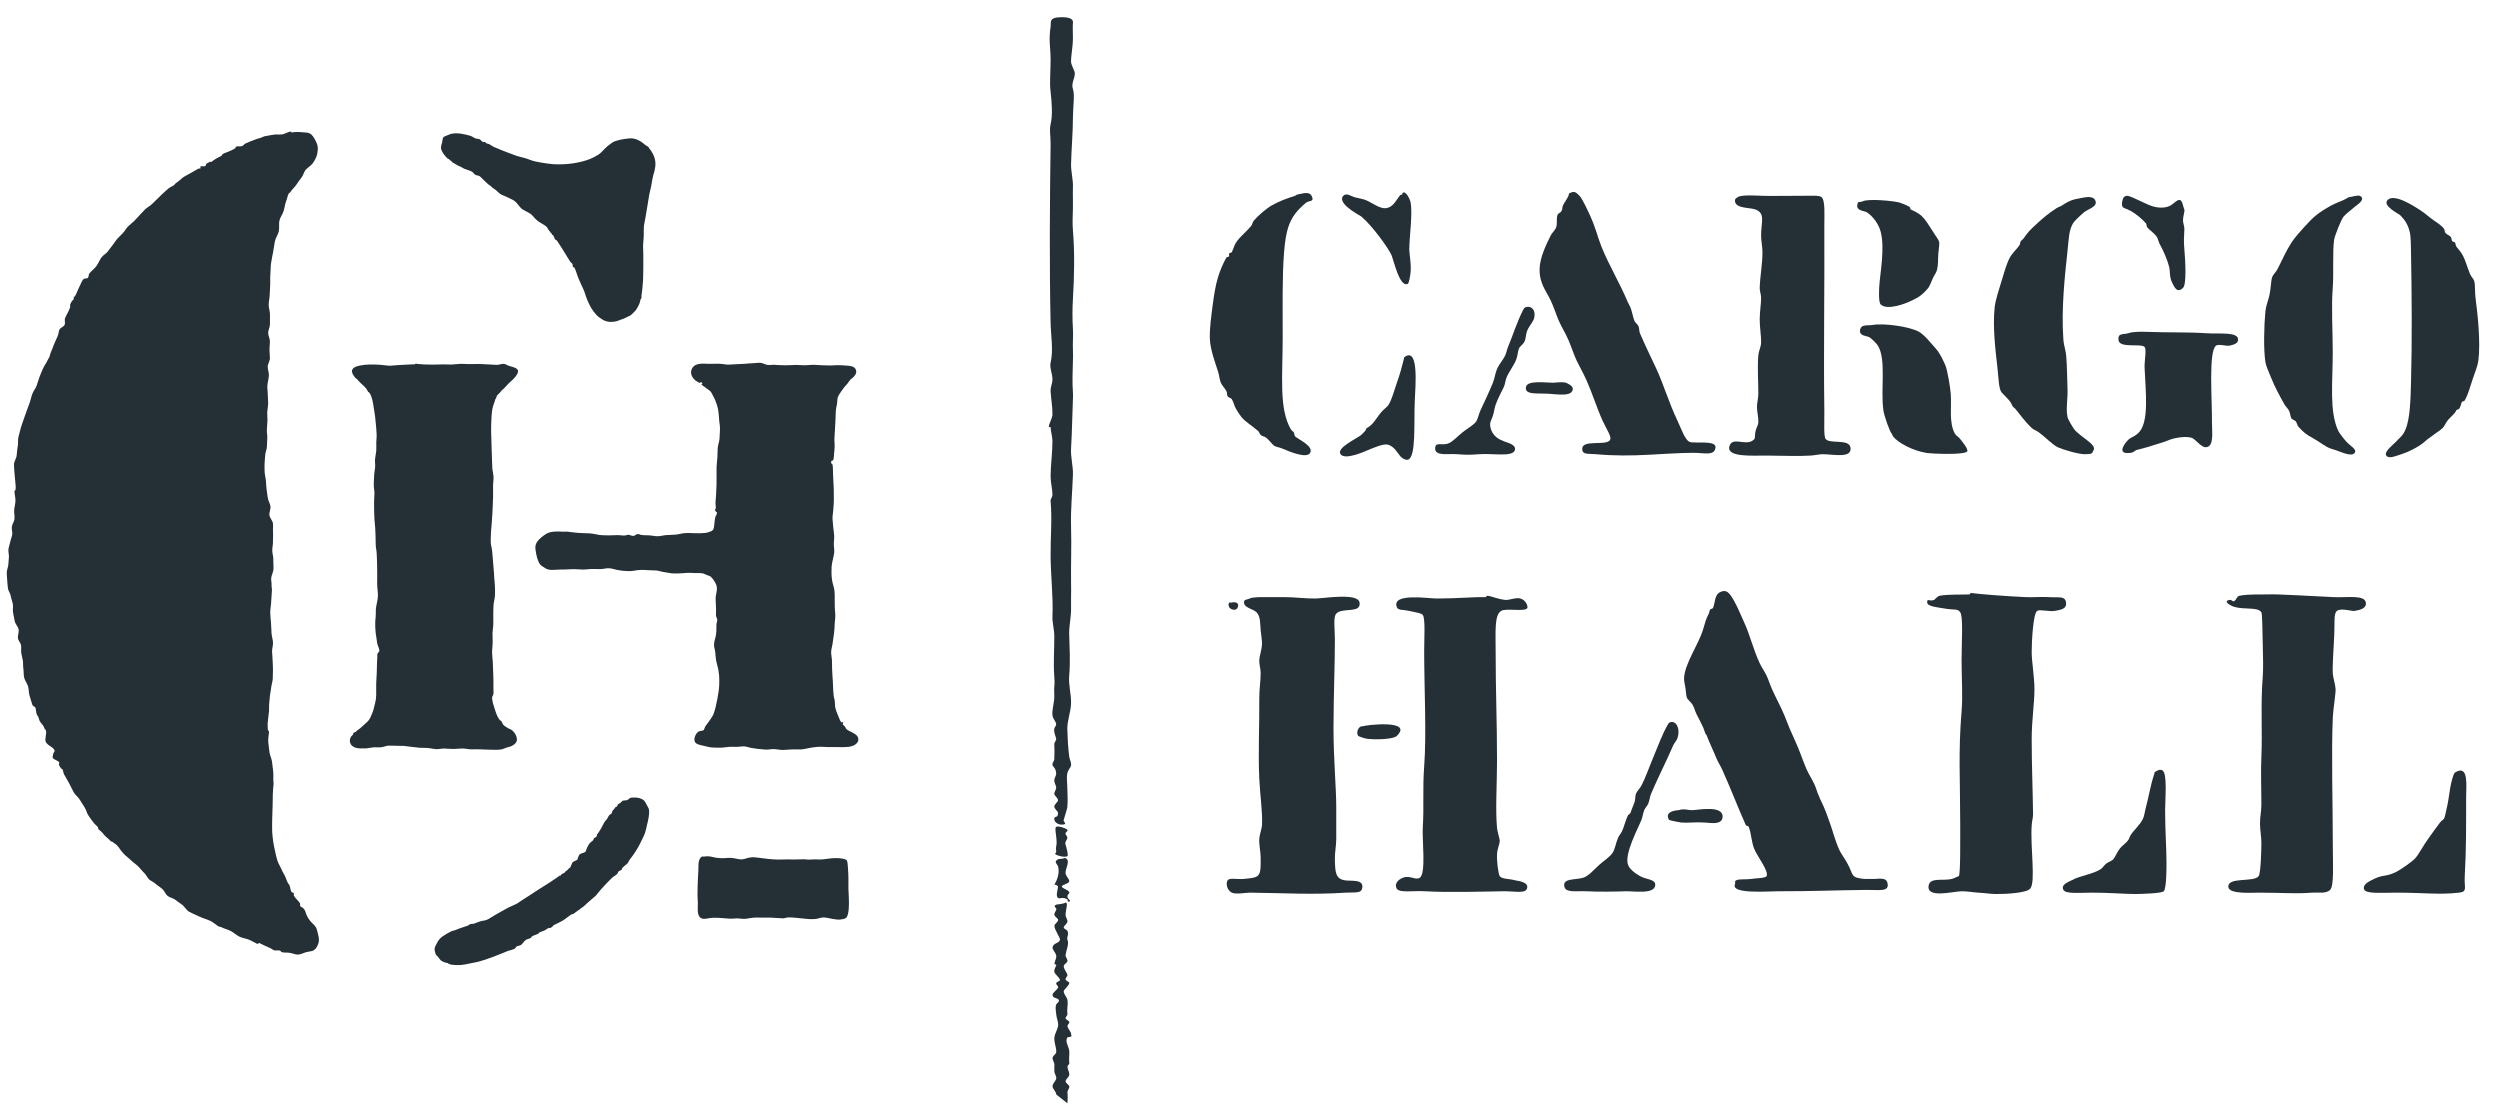 <?xml version="1.0" encoding="UTF-8"?>
<svg xmlns="http://www.w3.org/2000/svg" width="104" height="46" viewBox="0 0 104 46" fill="none">
  <g clip-path="url(#clip0_9287_7459)">
    <g style="mix-blend-mode:multiply">
      <path fill-rule="evenodd" clip-rule="evenodd" d="M43.941 45.532C43.94 45.418 43.799 45.31 43.786 45.197C43.773 45.078 43.924 44.978 43.941 44.861C43.953 44.781 43.872 44.672 43.863 44.586C43.854 44.48 43.865 44.379 43.863 44.281C43.862 44.197 43.776 44.082 43.786 44.007C43.799 43.914 43.939 43.848 43.941 43.762C43.946 43.56 43.839 43.353 43.863 43.152C43.883 42.994 43.998 42.825 44.018 42.664C44.037 42.522 43.951 42.357 43.941 42.207C43.933 42.075 43.885 41.93 43.941 41.779C43.955 41.742 44.126 41.651 44.018 41.566C43.943 41.507 43.787 41.521 43.786 41.383C43.785 41.289 43.978 41.189 44.018 41.077C44.037 41.027 43.919 40.966 43.941 40.894C43.957 40.843 44.1 40.805 44.096 40.773C44.08 40.662 43.899 40.55 43.863 40.438C43.834 40.342 43.916 40.225 43.941 40.162C43.958 40.121 43.863 40.113 43.863 40.102C43.871 39.986 43.952 39.873 43.941 39.767C43.927 39.633 43.762 39.492 43.786 39.4C43.837 39.211 44.059 39.251 44.096 39.095C44.114 39.02 43.862 38.674 43.863 38.515C43.864 38.438 44.008 38.368 44.018 38.272C44.026 38.203 43.883 38.154 43.863 38.058C43.848 37.984 43.916 37.92 43.941 37.845C43.975 37.744 43.77 37.72 43.941 37.631C43.932 37.636 44.191 37.596 44.173 37.599C44.183 37.597 44.379 37.551 44.328 37.539C44.446 37.568 44.333 37.823 44.328 38.058C44.326 38.145 44.413 38.263 44.406 38.332C44.395 38.435 44.248 38.52 44.251 38.576C44.255 38.649 44.367 38.658 44.406 38.729C44.481 38.867 44.361 38.99 44.406 39.095C44.482 39.277 44.36 39.497 44.328 39.736C44.318 39.809 44.418 39.899 44.406 39.98C44.394 40.059 44.249 40.117 44.251 40.192C44.254 40.319 44.377 40.443 44.406 40.56C44.418 40.611 44.311 40.68 44.328 40.743C44.347 40.812 44.489 40.847 44.483 40.894C44.469 41 44.256 41.173 44.251 41.23C44.24 41.347 44.386 41.48 44.406 41.596C44.437 41.79 44.377 41.981 44.406 42.176C44.416 42.243 44.324 42.302 44.328 42.359C44.333 42.411 44.468 42.46 44.483 42.512C44.499 42.569 44.393 42.638 44.406 42.694C44.432 42.809 44.563 42.926 44.56 43.031C44.56 43.052 44.584 43.103 44.56 43.122C44.549 43.132 44.41 43.146 44.406 43.152C44.286 43.325 44.472 43.542 44.483 43.732C44.493 43.892 44.459 44.05 44.483 44.22C44.493 44.285 44.403 44.319 44.406 44.372C44.411 44.486 44.49 44.605 44.483 44.708C44.477 44.803 44.334 44.888 44.328 44.983C44.324 45.053 44.472 45.127 44.483 45.197C44.495 45.281 44.398 45.364 44.406 45.44C44.421 45.596 44.415 45.739 44.406 45.898" fill="#252F36"></path>
      <path fill-rule="evenodd" clip-rule="evenodd" d="M43.705 17.769C43.705 17.773 43.625 17.761 43.627 17.739C43.642 17.632 43.779 17.385 43.782 17.25C43.789 16.932 43.722 16.597 43.705 16.275C43.696 16.107 43.781 15.952 43.782 15.787C43.784 15.546 43.654 15.293 43.705 15.085C43.828 14.58 43.716 13.958 43.705 13.438C43.652 11.051 43.672 8.387 43.705 5.993C43.709 5.702 43.648 5.395 43.705 5.169C43.798 4.798 43.752 4.233 43.705 3.827C43.656 3.413 43.705 3.003 43.705 2.485C43.705 1.98 43.616 1.692 43.705 1.112C43.734 0.922 43.609 0.715 44.169 0.716C44.55 0.717 44.653 0.811 44.634 0.96C44.617 1.088 44.634 1.4 44.634 1.569C44.634 1.96 44.547 2.339 44.556 2.576C44.562 2.71 44.707 2.949 44.712 3.035C44.723 3.262 44.549 3.466 44.634 3.706C44.718 3.941 44.634 4.478 44.634 4.865C44.634 5.506 44.573 6.166 44.556 6.817C44.548 7.144 44.647 7.463 44.634 7.794C44.623 8.075 44.641 8.361 44.634 8.648C44.626 8.962 44.607 9.279 44.634 9.594C44.709 10.47 44.692 11.473 44.634 12.431C44.608 12.851 44.608 13.275 44.634 13.682C44.652 13.96 44.619 14.254 44.634 14.566C44.641 14.708 44.638 14.854 44.634 14.994C44.62 15.45 44.603 15.903 44.634 16.335C44.64 16.411 44.638 16.498 44.634 16.58C44.61 17.117 44.597 17.998 44.556 18.654C44.534 19.02 44.646 19.389 44.634 19.753C44.609 20.479 44.534 21.198 44.556 21.919C44.58 22.691 44.546 23.463 44.556 24.238C44.56 24.441 44.562 24.64 44.556 24.848C44.553 25.017 44.557 25.199 44.556 25.366C44.554 25.706 44.469 26.039 44.479 26.373C44.494 26.914 44.53 27.531 44.479 28.112C44.446 28.49 44.562 28.867 44.556 29.241C44.552 29.61 44.39 29.979 44.401 30.339C44.415 30.735 44.426 31.062 44.479 31.468C44.495 31.591 44.569 31.72 44.556 31.834C44.547 31.928 44.436 32.014 44.401 32.169C44.361 32.356 44.399 32.556 44.401 32.78C44.405 33.037 44.427 33.303 44.401 33.573C44.395 33.652 44.26 34.056 44.246 34.122C44.232 34.195 44.447 34.293 44.169 34.305C44.039 34.31 43.873 34.216 43.859 34.092C43.84 33.901 44.017 34.075 44.014 33.817C44.014 33.746 43.845 33.642 43.859 33.542C43.874 33.446 44.015 33.351 44.014 33.299C44.013 33.188 43.861 33.106 43.859 33.024C43.859 32.934 43.94 32.856 43.937 32.748C43.935 32.672 43.848 32.571 43.859 32.443C43.868 32.352 43.945 32.261 43.937 32.169C43.914 31.904 43.795 31.93 43.782 31.803C43.775 31.738 43.856 31.65 43.859 31.59C43.87 31.374 43.866 31.154 43.859 30.949C43.858 30.881 43.945 30.807 43.937 30.736C43.924 30.623 43.827 30.485 43.859 30.309C43.868 30.261 43.943 30.18 43.937 30.126C43.923 30.007 43.794 29.887 43.782 29.758C43.758 29.503 43.861 29.246 43.859 28.966C43.859 28.833 43.846 28.701 43.859 28.569C43.875 28.422 43.871 28.287 43.859 28.142C43.815 27.589 43.861 27.035 43.859 26.465C43.859 26.181 43.768 25.904 43.782 25.61C43.819 24.861 43.709 23.952 43.705 23.109C43.7 22.325 43.773 21.582 43.705 20.851C43.696 20.759 43.782 20.68 43.782 20.576C43.783 20.363 43.704 20.063 43.705 19.814C43.707 19.319 43.782 18.876 43.782 18.35C43.782 18.158 43.712 17.973 43.705 17.769Z" fill="#252F36"></path>
      <path fill-rule="evenodd" clip-rule="evenodd" d="M43.939 36.807C43.939 36.807 43.862 36.806 43.861 36.807C43.978 36.602 44.089 36.336 44.016 36.044C44 35.978 43.868 35.878 43.939 35.8C43.926 35.814 44.034 35.734 44.016 35.738C43.995 35.746 44.423 35.705 44.249 35.679C44.6 35.731 44.306 36.132 44.326 36.318C44.343 36.465 44.503 36.596 44.481 36.654C44.449 36.738 44.443 36.717 44.326 36.777C44.284 36.798 44.173 36.839 44.171 36.868C44.165 36.961 44.411 36.989 44.481 37.112C44.514 37.172 44.403 37.192 44.404 37.295C44.404 37.409 44.589 37.475 44.481 37.508C44.406 37.532 44.419 37.428 44.404 37.417C44.227 37.296 44.079 37.404 44.016 37.356C43.905 37.272 44.007 37.021 44.016 36.868C44.016 36.868 43.938 36.83 43.939 36.807Z" fill="#252F36"></path>
      <path fill-rule="evenodd" clip-rule="evenodd" d="M43.937 35.556C43.841 35.503 43.928 35.516 43.937 35.434C43.946 35.358 43.911 35.325 43.937 35.22C44.009 34.939 43.841 34.449 43.937 34.397C44.026 34.348 44.334 34.447 44.402 34.519C44.448 34.567 44.327 34.606 44.325 34.672C44.323 34.733 44.41 34.792 44.402 34.854C44.389 34.953 44.287 35.016 44.325 35.129C44.352 35.211 44.46 35.588 44.402 35.617C44.277 35.679 44.015 35.6 43.937 35.556Z" fill="#252F36"></path>
    </g>
    <g style="mix-blend-mode:multiply">
      <path fill-rule="evenodd" clip-rule="evenodd" d="M13.169 38.633C13.152 38.616 13.167 38.618 13.153 38.594C13.082 38.47 12.976 38.404 12.892 38.295C12.801 38.178 12.735 38.047 12.699 37.911C12.683 37.849 12.641 37.821 12.617 37.786C12.589 37.745 12.552 37.749 12.507 37.714C12.473 37.688 12.496 37.599 12.472 37.563C12.401 37.457 12.288 37.373 12.222 37.257C12.209 37.236 12.238 37.182 12.227 37.162C12.209 37.131 12.143 37.133 12.124 37.102C12.077 37.022 12.074 36.882 12.041 36.825C12.021 36.79 12 36.772 11.982 36.739C11.931 36.648 11.902 36.55 11.86 36.455C11.82 36.362 11.757 36.277 11.717 36.179C11.665 36.05 11.58 35.931 11.537 35.795C11.495 35.663 11.469 35.522 11.438 35.383C11.411 35.259 11.382 35.133 11.365 35.008C11.348 34.882 11.333 34.754 11.324 34.627C11.315 34.501 11.324 34.372 11.321 34.245C11.318 34.118 11.329 33.991 11.33 33.864C11.331 33.737 11.339 33.61 11.342 33.483C11.344 33.354 11.346 33.196 11.348 33.044C11.351 32.873 11.373 32.712 11.382 32.606C11.384 32.564 11.371 32.511 11.37 32.468C11.366 32.341 11.379 32.205 11.363 32.072C11.348 31.94 11.333 31.806 11.315 31.68C11.295 31.541 11.226 31.415 11.211 31.297C11.195 31.162 11.173 31.017 11.16 30.878C11.146 30.723 11.183 30.577 11.192 30.457C11.196 30.417 11.138 30.376 11.139 30.337C11.142 30.251 11.13 30.168 11.135 30.082C11.145 29.915 11.18 29.744 11.192 29.576C11.199 29.47 11.187 29.36 11.201 29.253C11.215 29.148 11.215 29.039 11.229 28.933C11.244 28.827 11.269 28.723 11.279 28.616C11.29 28.493 11.339 28.37 11.346 28.242C11.352 28.117 11.353 27.991 11.355 27.864C11.358 27.738 11.343 27.612 11.342 27.486C11.341 27.359 11.322 27.233 11.318 27.108C11.314 26.98 11.363 26.852 11.357 26.728C11.351 26.6 11.304 26.476 11.296 26.352C11.287 26.21 11.286 26.069 11.275 25.929C11.264 25.789 11.248 25.649 11.242 25.506C11.237 25.368 11.271 25.229 11.278 25.084C11.286 24.906 11.299 24.731 11.312 24.558C11.317 24.485 11.293 24.41 11.297 24.339C11.304 24.249 11.276 24.157 11.28 24.065C11.287 23.937 11.368 23.811 11.377 23.679C11.385 23.55 11.364 23.418 11.371 23.286C11.378 23.157 11.324 23.024 11.326 22.893C11.329 22.763 11.361 22.634 11.356 22.503C11.351 22.382 11.368 22.26 11.358 22.141C11.348 22.02 11.369 21.896 11.355 21.777C11.341 21.657 11.224 21.55 11.208 21.431C11.192 21.311 11.268 21.179 11.251 21.06C11.233 20.941 11.156 20.83 11.14 20.711C11.123 20.592 11.103 20.473 11.089 20.353C11.074 20.234 11.072 20.112 11.061 19.992C11.051 19.873 11.014 19.753 11.009 19.633C11.003 19.517 11.004 19.397 11.006 19.279C11.007 19.162 11.029 19.045 11.034 18.926C11.038 18.81 11.1 18.695 11.104 18.577C11.109 18.46 11.113 18.342 11.119 18.223C11.125 18.106 11.096 17.986 11.102 17.867C11.108 17.749 11.12 17.631 11.125 17.513C11.131 17.394 11.112 17.275 11.117 17.157C11.123 17.038 11.15 16.92 11.155 16.803C11.159 16.683 11.138 16.564 11.14 16.448C11.143 16.327 11.12 16.209 11.12 16.094C11.121 15.934 11.183 15.771 11.186 15.606C11.189 15.489 11.135 15.37 11.137 15.253C11.139 15.136 11.227 15.02 11.229 14.902C11.23 14.785 11.209 14.667 11.21 14.55C11.211 14.433 11.228 14.315 11.228 14.199C11.229 14.081 11.156 13.963 11.157 13.847C11.157 13.729 11.229 13.612 11.229 13.495C11.229 13.357 11.23 13.221 11.231 13.085C11.233 12.947 11.175 12.809 11.178 12.673C11.182 12.535 11.214 12.399 11.22 12.263C11.226 12.125 11.231 11.989 11.24 11.854C11.249 11.716 11.232 11.577 11.245 11.442C11.259 11.287 11.254 11.12 11.273 10.969C11.295 10.799 11.334 10.642 11.362 10.483C11.389 10.334 11.407 10.184 11.436 10.04C11.467 9.891 11.57 9.759 11.599 9.616C11.63 9.47 11.592 9.314 11.624 9.177C11.659 9.032 11.758 8.91 11.8 8.776C11.843 8.634 11.854 8.487 11.908 8.356C11.95 8.254 11.965 8.131 12.005 8.061C12.024 8.028 12.068 8.013 12.084 7.986C12.148 7.877 12.258 7.793 12.325 7.689C12.399 7.574 12.477 7.471 12.553 7.371C12.623 7.28 12.645 7.135 12.731 7.049C12.822 6.958 12.931 6.892 12.997 6.809C13.087 6.694 13.177 6.525 13.2 6.384C13.216 6.294 13.229 6.194 13.216 6.102C13.203 6.001 13.158 5.909 13.12 5.837C13.063 5.73 12.997 5.609 12.886 5.551C12.789 5.501 12.652 5.514 12.521 5.498C12.411 5.485 12.293 5.492 12.164 5.502C12.152 5.502 12.143 5.525 12.145 5.525C12.132 5.526 12.115 5.472 12.102 5.473C11.975 5.481 11.861 5.572 11.742 5.59C11.615 5.609 11.484 5.58 11.368 5.605C11.24 5.633 11.114 5.641 11.002 5.67C10.94 5.686 10.89 5.721 10.834 5.738C10.779 5.755 10.725 5.763 10.672 5.784C10.509 5.845 10.343 5.908 10.208 5.971C10.163 5.992 10.128 6.053 10.081 6.073C10.004 6.106 9.878 6.069 9.821 6.101C9.796 6.115 9.802 6.163 9.773 6.177C9.727 6.199 9.676 6.229 9.626 6.254C9.51 6.312 9.367 6.354 9.263 6.408C9.24 6.419 9.236 6.47 9.212 6.482C9.12 6.533 8.967 6.599 8.913 6.651C8.897 6.667 8.893 6.661 8.872 6.675C8.846 6.691 8.825 6.718 8.809 6.727C8.784 6.743 8.75 6.723 8.724 6.736C8.706 6.747 8.672 6.761 8.653 6.773C8.627 6.788 8.612 6.798 8.586 6.812C8.562 6.826 8.567 6.893 8.547 6.905C8.482 6.941 8.385 6.899 8.338 6.92C8.332 6.923 8.35 6.999 8.342 7.004C8.314 7.02 8.272 7.005 8.249 7.018C8.134 7.085 8.02 7.149 7.909 7.213C7.793 7.28 7.666 7.333 7.57 7.415C7.491 7.482 7.426 7.548 7.337 7.602C7.281 7.637 7.254 7.706 7.19 7.734C7.051 7.795 7 7.844 6.906 7.928C6.774 8.047 6.664 8.152 6.547 8.271C6.468 8.349 6.387 8.43 6.308 8.502C6.216 8.587 6.108 8.635 6.032 8.714C5.955 8.794 5.881 8.878 5.803 8.958C5.724 9.038 5.65 9.123 5.572 9.202C5.492 9.282 5.398 9.347 5.321 9.425C5.241 9.506 5.191 9.614 5.115 9.692C5.038 9.771 4.956 9.848 4.88 9.931C4.805 10.013 4.754 10.117 4.68 10.202C4.607 10.287 4.549 10.383 4.478 10.47C4.407 10.556 4.297 10.612 4.228 10.7C4.144 10.808 4.095 10.953 4.01 11.069C3.923 11.188 3.794 11.274 3.714 11.38C3.679 11.428 3.696 11.515 3.659 11.555C3.617 11.599 3.518 11.571 3.477 11.61C3.401 11.682 3.372 11.795 3.325 11.881C3.239 12.037 3.147 12.328 3.091 12.345C3.035 12.361 3.101 12.436 3.037 12.478C3.009 12.496 2.892 12.654 2.919 12.727C2.947 12.801 2.766 13.089 2.709 13.227C2.673 13.313 2.724 13.428 2.687 13.513C2.651 13.594 2.514 13.629 2.473 13.712C2.435 13.79 2.437 13.9 2.401 13.979C2.341 14.104 2.285 14.229 2.24 14.337C2.222 14.38 2.211 14.426 2.193 14.47C2.16 14.548 2.129 14.634 2.093 14.713C2.074 14.756 2.078 14.802 2.059 14.842C2.039 14.887 2.01 14.919 1.991 14.964C1.938 15.087 1.85 15.197 1.793 15.321C1.735 15.446 1.685 15.575 1.637 15.698C1.591 15.813 1.567 15.937 1.522 16.051C1.476 16.166 1.391 16.265 1.347 16.38C1.302 16.495 1.282 16.62 1.24 16.735C1.197 16.851 1.154 16.967 1.114 17.083C1.074 17.2 1.026 17.314 0.99 17.433C0.955 17.55 0.901 17.664 0.87 17.784C0.836 17.915 0.8 18.043 0.768 18.172C0.737 18.302 0.764 18.444 0.737 18.576C0.711 18.705 0.709 18.838 0.69 18.972C0.674 19.078 0.596 19.177 0.585 19.285C0.574 19.391 0.597 19.502 0.598 19.611C0.599 19.714 0.623 19.849 0.631 19.982C0.64 20.122 0.664 20.266 0.649 20.359C0.644 20.394 0.6 20.422 0.601 20.433C0.605 20.568 0.646 20.698 0.643 20.824C0.641 20.959 0.6 21.086 0.59 21.213C0.58 21.346 0.618 21.481 0.6 21.607C0.585 21.712 0.504 21.808 0.492 21.911C0.479 22.017 0.522 22.128 0.509 22.23C0.496 22.336 0.445 22.435 0.427 22.538C0.409 22.642 0.365 22.743 0.352 22.849C0.338 22.958 0.38 23.072 0.371 23.177C0.362 23.287 0.355 23.395 0.345 23.5C0.336 23.608 0.28 23.718 0.281 23.826C0.283 23.935 0.292 24.047 0.301 24.155C0.31 24.265 0.317 24.376 0.331 24.482C0.342 24.579 0.424 24.669 0.441 24.769C0.461 24.888 0.509 25.002 0.533 25.12C0.557 25.239 0.519 25.37 0.544 25.488C0.569 25.607 0.588 25.726 0.613 25.844C0.638 25.963 0.751 26.064 0.774 26.181C0.797 26.301 0.728 26.436 0.747 26.555C0.764 26.659 0.867 26.75 0.878 26.855C0.89 26.959 0.871 27.065 0.886 27.17C0.902 27.273 0.935 27.375 0.951 27.48C0.967 27.585 0.953 27.694 0.97 27.797C0.992 27.927 0.975 28.064 1.005 28.19C1.035 28.317 1.131 28.427 1.167 28.551C1.204 28.677 1.19 28.818 1.23 28.941C1.277 29.084 1.309 29.214 1.353 29.337C1.365 29.374 1.459 29.396 1.472 29.433C1.504 29.523 1.496 29.629 1.528 29.715C1.543 29.757 1.581 29.789 1.596 29.828C1.617 29.882 1.624 29.929 1.645 29.98C1.671 30.041 1.738 30.109 1.786 30.173C1.833 30.236 1.831 30.277 1.86 30.323C1.874 30.346 1.898 30.349 1.91 30.389C1.951 30.523 1.858 30.723 1.897 30.842C1.954 31.017 2.224 31.064 2.272 31.226C2.285 31.269 2.215 31.311 2.212 31.372C2.211 31.413 2.179 31.486 2.191 31.525C2.21 31.582 2.424 31.655 2.457 31.702C2.479 31.732 2.44 31.797 2.461 31.838C2.489 31.891 2.518 31.929 2.536 31.966C2.541 31.976 2.589 31.983 2.599 32.004C2.634 32.075 2.634 32.155 2.662 32.207C2.73 32.336 2.808 32.453 2.873 32.579C2.943 32.712 3.003 32.844 3.069 32.961C3.133 33.073 3.248 33.153 3.314 33.261C3.382 33.372 3.448 33.479 3.518 33.584C3.59 33.692 3.61 33.834 3.685 33.935C3.763 34.039 3.83 34.152 3.912 34.248C3.96 34.305 4.023 34.347 4.061 34.393C4.085 34.421 4.078 34.472 4.096 34.493C4.152 34.555 4.237 34.605 4.273 34.659C4.357 34.786 4.517 34.887 4.6 34.986C4.624 35.014 4.677 35.011 4.696 35.032C4.742 35.082 4.815 35.109 4.862 35.158C4.963 35.263 5.023 35.392 5.119 35.485C5.143 35.508 5.162 35.535 5.185 35.557C5.274 35.643 5.379 35.715 5.467 35.803C5.555 35.891 5.664 35.958 5.752 36.044C5.842 36.132 5.913 36.237 6.003 36.32C6.084 36.395 6.158 36.557 6.227 36.609C6.242 36.621 6.264 36.622 6.279 36.635C6.324 36.675 6.394 36.698 6.442 36.742C6.548 36.838 6.665 36.902 6.759 36.989C6.845 37.069 6.884 37.195 6.97 37.268C7.057 37.343 7.193 37.355 7.284 37.425C7.374 37.493 7.462 37.559 7.559 37.624C7.676 37.703 7.742 37.857 7.862 37.925C7.981 37.992 8.112 38.045 8.24 38.106C8.395 38.181 8.579 38.237 8.728 38.298C8.861 38.353 8.998 38.485 9.094 38.541C9.125 38.558 9.17 38.551 9.199 38.567C9.322 38.633 9.469 38.663 9.598 38.729C9.725 38.794 9.832 38.904 9.96 38.965C10.092 39.029 10.245 39.042 10.371 39.096C10.486 39.145 10.621 39.229 10.707 39.269C10.72 39.275 10.764 39.22 10.79 39.231C10.853 39.256 10.94 39.309 10.985 39.326C11.06 39.354 11.129 39.398 11.205 39.424C11.281 39.45 11.345 39.513 11.397 39.53C11.467 39.553 11.561 39.523 11.639 39.543C11.674 39.552 11.699 39.604 11.729 39.612C11.834 39.638 11.95 39.62 12.057 39.638C12.168 39.655 12.273 39.709 12.377 39.711C12.51 39.714 12.619 39.642 12.725 39.613C12.858 39.578 12.991 39.58 13.073 39.517C13.162 39.449 13.23 39.321 13.259 39.19C13.286 39.07 13.249 38.939 13.22 38.822C13.211 38.786 13.18 38.644 13.169 38.633Z" fill="#252F36"></path>
      <path fill-rule="evenodd" clip-rule="evenodd" d="M18.62 6.595C18.633 6.607 18.662 6.608 18.675 6.618C18.691 6.631 18.705 6.655 18.721 6.668C18.737 6.681 18.758 6.686 18.772 6.698C18.789 6.71 18.798 6.739 18.815 6.751C18.846 6.774 18.896 6.794 18.928 6.815C19.028 6.883 19.076 6.899 19.184 6.948C19.228 6.968 19.277 7.005 19.322 7.025C19.421 7.067 19.54 7.089 19.635 7.142C19.684 7.168 19.714 7.236 19.766 7.268C19.821 7.303 19.903 7.296 19.953 7.33C20.028 7.383 20.091 7.47 20.164 7.532C20.221 7.581 20.276 7.635 20.317 7.673C20.339 7.694 20.369 7.702 20.39 7.719C20.424 7.748 20.456 7.781 20.492 7.812C20.53 7.844 20.578 7.868 20.617 7.9C20.698 7.966 20.767 8.044 20.85 8.094C20.887 8.116 20.94 8.128 20.987 8.15C21.058 8.184 21.145 8.228 21.199 8.25C21.284 8.283 21.365 8.332 21.407 8.362C21.514 8.438 21.597 8.598 21.705 8.688C21.744 8.72 21.808 8.747 21.841 8.767C21.904 8.803 21.995 8.851 22.04 8.877C22.129 8.928 22.165 8.991 22.232 9.06C22.288 9.117 22.322 9.157 22.384 9.202C22.513 9.296 22.66 9.356 22.747 9.444C22.776 9.473 22.785 9.522 22.82 9.566C22.858 9.614 22.902 9.658 22.923 9.702C22.925 9.709 22.959 9.712 22.963 9.719C22.969 9.728 22.951 9.754 22.956 9.763C22.958 9.769 22.998 9.77 23.002 9.777C23.043 9.831 23.063 9.904 23.081 9.944C23.093 9.97 23.159 9.994 23.173 10.015C23.265 10.149 23.338 10.276 23.417 10.393C23.472 10.475 23.52 10.562 23.573 10.648C23.624 10.732 23.679 10.815 23.73 10.901C23.729 10.9 23.756 10.915 23.756 10.916C23.772 10.932 23.786 10.952 23.802 10.968C23.837 11.005 23.813 11.054 23.831 11.093C23.84 11.112 23.896 11.129 23.904 11.146C23.959 11.261 23.99 11.387 24.036 11.505C24.083 11.626 24.134 11.743 24.186 11.854C24.232 11.951 24.277 12.041 24.314 12.144C24.354 12.257 24.384 12.373 24.432 12.481C24.482 12.592 24.528 12.705 24.589 12.804C24.652 12.909 24.726 13.007 24.804 13.092C24.881 13.177 24.97 13.236 25.056 13.289C25.145 13.345 25.24 13.379 25.354 13.388C25.448 13.395 25.551 13.389 25.67 13.357C25.712 13.346 25.759 13.321 25.808 13.305C25.942 13.261 25.991 13.241 26.084 13.19C26.132 13.162 26.224 13.13 26.243 13.111C26.259 13.096 26.276 13.079 26.292 13.063C26.372 12.987 26.425 12.944 26.472 12.871C26.523 12.79 26.57 12.705 26.599 12.633C26.62 12.579 26.63 12.517 26.644 12.459C26.647 12.451 26.683 12.412 26.685 12.401C26.692 12.371 26.68 12.335 26.684 12.303C26.7 12.193 26.717 12.077 26.727 11.957C26.735 11.844 26.748 11.728 26.753 11.609C26.757 11.495 26.758 11.378 26.76 11.26C26.762 11.144 26.762 11.027 26.763 10.911C26.764 10.793 26.761 10.677 26.761 10.562C26.762 10.443 26.749 10.326 26.752 10.213C26.754 10.083 26.778 9.952 26.78 9.822C26.782 9.69 26.777 9.558 26.786 9.432C26.794 9.319 26.824 9.215 26.842 9.1C26.873 8.914 26.904 8.733 26.928 8.593C26.958 8.423 26.98 8.246 27.012 8.082C27.032 7.98 27.067 7.865 27.088 7.753C27.11 7.647 27.119 7.539 27.143 7.436C27.155 7.382 27.167 7.323 27.181 7.264C27.193 7.218 27.215 7.168 27.224 7.124C27.236 7.069 27.25 7.006 27.257 6.951C27.278 6.808 27.263 6.677 27.225 6.557C27.186 6.432 27.117 6.317 27.039 6.207C27.033 6.198 27.015 6.192 27.008 6.182C26.994 6.164 26.999 6.141 26.984 6.125C26.951 6.089 26.895 6.072 26.843 6.031C26.77 5.971 26.716 5.92 26.645 5.879C26.537 5.818 26.437 5.773 26.316 5.759C26.216 5.748 26.104 5.762 25.965 5.784C25.79 5.812 25.596 5.857 25.495 5.916C25.468 5.931 25.427 5.964 25.402 5.981C25.304 6.051 25.215 6.122 25.139 6.205C25.061 6.29 24.987 6.374 24.886 6.437C24.782 6.503 24.672 6.561 24.555 6.61C24.442 6.657 24.323 6.691 24.2 6.723C24.081 6.753 23.96 6.778 23.834 6.796C23.712 6.812 23.589 6.827 23.462 6.831C23.326 6.836 23.189 6.842 23.054 6.833C22.917 6.824 22.782 6.805 22.649 6.785C22.512 6.763 22.376 6.742 22.246 6.711C22.11 6.679 21.984 6.621 21.859 6.582C21.722 6.54 21.584 6.519 21.465 6.474C21.34 6.426 21.231 6.391 21.135 6.351C21.047 6.315 20.965 6.287 20.881 6.253C20.77 6.209 20.655 6.161 20.55 6.114C20.471 6.079 20.402 6.019 20.337 5.991C20.311 5.98 20.271 5.979 20.242 5.966C20.223 5.956 20.206 5.923 20.181 5.912C20.155 5.899 20.107 5.915 20.079 5.9C20.029 5.874 20 5.815 19.948 5.792C19.898 5.77 19.825 5.775 19.771 5.755C19.713 5.732 19.672 5.691 19.618 5.67C19.515 5.629 19.38 5.602 19.249 5.575C19.114 5.547 18.98 5.538 18.872 5.552C18.744 5.568 18.734 5.571 18.635 5.618C18.562 5.653 18.475 5.672 18.439 5.717C18.409 5.756 18.41 5.856 18.39 5.936C18.369 6.016 18.336 6.095 18.346 6.169C18.36 6.289 18.494 6.484 18.62 6.595Z" fill="#252F36"></path>
      <path fill-rule="evenodd" clip-rule="evenodd" d="M35.661 30.619C35.621 30.56 35.5 30.496 35.444 30.464C35.351 30.411 35.278 30.395 35.207 30.327C35.184 30.305 35.174 30.255 35.149 30.227C35.118 30.192 35.086 30.169 35.062 30.139C35.049 30.124 35.087 30.056 35.076 30.042C35.065 30.029 35.009 30.062 34.997 30.047C34.929 29.956 34.933 29.923 34.888 29.827C34.875 29.797 34.856 29.755 34.845 29.724C34.813 29.642 34.776 29.553 34.752 29.457C34.728 29.355 34.739 29.245 34.723 29.124C34.716 29.075 34.691 29.037 34.686 28.988C34.67 28.836 34.655 28.69 34.655 28.55C34.655 28.395 34.636 28.248 34.63 28.111C34.626 28.006 34.619 27.904 34.614 27.798C34.608 27.679 34.618 27.559 34.608 27.445C34.598 27.322 34.569 27.203 34.577 27.094C34.583 27.001 34.616 26.9 34.631 26.802C34.653 26.653 34.672 26.507 34.694 26.362C34.716 26.215 34.717 26.069 34.725 25.921C34.73 25.811 34.751 25.702 34.749 25.59C34.748 25.48 34.727 25.369 34.727 25.258C34.727 25.147 34.726 25.036 34.724 24.926C34.723 24.813 34.729 24.702 34.716 24.595C34.7 24.439 34.635 24.282 34.613 24.127C34.587 23.946 34.585 23.759 34.594 23.578C34.599 23.482 34.624 23.385 34.645 23.285C34.665 23.189 34.692 23.091 34.703 22.993C34.715 22.884 34.688 22.764 34.686 22.64C34.685 22.526 34.709 22.407 34.702 22.287C34.696 22.17 34.672 22.052 34.664 21.936C34.657 21.816 34.637 21.698 34.633 21.585C34.628 21.46 34.657 21.342 34.663 21.233C34.67 21.124 34.678 21 34.687 20.869C34.695 20.75 34.682 20.624 34.685 20.503C34.69 20.375 34.682 20.251 34.674 20.14C34.666 20.041 34.661 19.878 34.655 19.723C34.648 19.518 34.654 19.314 34.616 19.305C34.551 19.288 34.572 19.136 34.629 19.162C34.688 19.186 34.69 18.946 34.7 18.85C34.709 18.756 34.72 18.656 34.722 18.556C34.723 18.459 34.707 18.36 34.711 18.263C34.716 18.128 34.729 17.996 34.734 17.866C34.739 17.731 34.749 17.599 34.756 17.469C34.763 17.334 34.761 17.201 34.772 17.072C34.781 16.973 34.803 16.898 34.82 16.8C34.835 16.71 34.828 16.603 34.853 16.527C34.88 16.451 34.946 16.355 34.977 16.308C35.019 16.247 35.045 16.215 35.074 16.17C35.128 16.09 35.195 16.028 35.246 15.968C35.304 15.899 35.344 15.816 35.4 15.77C35.423 15.75 35.454 15.738 35.478 15.713C35.574 15.618 35.64 15.523 35.614 15.413C35.583 15.282 35.475 15.235 35.304 15.216C35.19 15.204 35.052 15.196 34.901 15.191C34.779 15.186 34.66 15.207 34.545 15.204C34.424 15.202 34.306 15.195 34.19 15.195C34.07 15.194 33.952 15.173 33.834 15.175C33.716 15.176 33.598 15.193 33.479 15.196C33.362 15.198 33.244 15.178 33.123 15.181C32.97 15.184 32.822 15.196 32.674 15.196C32.507 15.196 32.352 15.184 32.207 15.175C32.119 15.169 32.019 15.196 31.918 15.179C31.827 15.164 31.738 15.104 31.641 15.094C31.536 15.084 31.416 15.11 31.306 15.111C31.166 15.112 31.041 15.13 30.975 15.135C30.871 15.142 30.764 15.143 30.653 15.15C30.549 15.156 30.442 15.164 30.33 15.168C30.204 15.174 30.067 15.138 29.927 15.132C29.794 15.127 29.657 15.138 29.522 15.136C29.384 15.134 29.245 15.121 29.116 15.135C28.946 15.155 28.85 15.218 28.791 15.324C28.708 15.475 28.755 15.634 28.854 15.751C28.919 15.828 28.939 15.838 29.01 15.877C29.044 15.896 29.064 15.91 29.093 15.927C29.107 15.935 29.14 15.901 29.157 15.901C29.209 15.901 29.234 15.963 29.2 15.972C29.131 15.989 29.274 16.063 29.324 16.105C29.4 16.17 29.545 16.253 29.585 16.317C29.619 16.372 29.652 16.455 29.676 16.491C29.707 16.538 29.746 16.63 29.761 16.669C29.806 16.79 29.852 16.913 29.875 17.048C29.896 17.175 29.908 17.307 29.915 17.444C29.921 17.574 29.955 17.708 29.952 17.843C29.948 17.975 29.941 18.109 29.932 18.243C29.923 18.376 29.868 18.506 29.857 18.638C29.845 18.773 29.853 18.907 29.843 19.037C29.833 19.174 29.813 19.307 29.809 19.435C29.805 19.549 29.812 19.672 29.809 19.801C29.807 19.919 29.81 20.042 29.807 20.168C29.805 20.288 29.794 20.411 29.791 20.534C29.787 20.656 29.772 20.778 29.765 20.9C29.759 21.018 29.803 21.132 29.755 21.187C29.708 21.242 29.83 21.32 29.83 21.323C29.824 21.428 29.76 21.444 29.746 21.565C29.735 21.657 29.718 21.757 29.711 21.848C29.702 21.961 29.686 22.044 29.612 22.087C29.568 22.112 29.409 22.165 29.331 22.171C29.194 22.182 29.053 22.188 28.912 22.182C28.766 22.177 28.621 22.167 28.492 22.178C28.364 22.187 28.235 22.229 28.102 22.241C28.009 22.249 27.879 22.253 27.733 22.259C27.616 22.265 27.49 22.303 27.365 22.307C27.235 22.31 27.107 22.271 26.995 22.271C26.807 22.27 26.674 22.259 26.639 22.243C26.494 22.175 26.449 22.262 26.382 22.288C26.327 22.309 26.196 22.263 26.189 22.256C26.162 22.221 26.039 22.282 25.949 22.279C25.884 22.278 25.782 22.262 25.719 22.26C25.61 22.257 25.494 22.273 25.376 22.271C25.262 22.268 25.145 22.271 25.033 22.264C24.871 22.255 24.703 22.197 24.526 22.188C24.367 22.18 24.214 22.18 24.066 22.169C23.909 22.157 23.757 22.137 23.609 22.117C23.575 22.112 23.451 22.122 23.414 22.119C23.222 22.101 23.003 22.108 22.859 22.148C22.742 22.18 22.621 22.273 22.514 22.36C22.397 22.455 22.306 22.57 22.281 22.679C22.258 22.778 22.28 22.897 22.3 23.014C22.322 23.144 22.357 23.263 22.39 23.337C22.447 23.463 22.468 23.499 22.555 23.555C22.639 23.609 22.717 23.671 22.822 23.695C22.957 23.726 23.12 23.695 23.285 23.694C23.436 23.694 23.593 23.691 23.744 23.68C23.926 23.668 24.094 23.695 24.253 23.694C24.378 23.693 24.498 23.674 24.616 23.669C24.74 23.665 24.86 23.678 24.978 23.675C25.101 23.672 25.221 23.633 25.34 23.639C25.46 23.645 25.575 23.693 25.695 23.714C25.841 23.741 25.984 23.756 26.148 23.759C26.331 23.764 26.441 23.718 26.636 23.71C26.75 23.705 26.861 23.712 26.97 23.72C27.081 23.729 27.193 23.723 27.303 23.732C27.408 23.741 27.512 23.784 27.622 23.798C27.726 23.812 27.831 23.839 27.944 23.851C28.05 23.863 28.163 23.854 28.274 23.853C28.383 23.851 28.494 23.835 28.602 23.831C28.715 23.827 28.825 23.837 28.93 23.84C29.046 23.843 29.159 23.832 29.258 23.858C29.294 23.868 29.347 23.899 29.396 23.917C29.458 23.94 29.527 23.962 29.554 23.98C29.64 24.04 29.757 24.23 29.792 24.316C29.834 24.418 29.827 24.508 29.812 24.608C29.798 24.697 29.77 24.793 29.77 24.906C29.77 25.087 29.793 25.278 29.788 25.434C29.786 25.494 29.781 25.557 29.785 25.608C29.79 25.668 29.828 25.719 29.836 25.764C29.846 25.828 29.805 25.909 29.803 25.98C29.799 26.13 29.808 26.27 29.786 26.403C29.763 26.544 29.706 26.677 29.703 26.82C29.701 26.923 29.747 27.032 29.755 27.133C29.763 27.241 29.772 27.349 29.786 27.442C29.812 27.607 29.863 27.744 29.889 27.894C29.916 28.049 29.924 28.185 29.923 28.316C29.922 28.453 29.921 28.589 29.899 28.738C29.883 28.855 29.861 28.965 29.843 29.071C29.823 29.185 29.799 29.294 29.773 29.402C29.748 29.503 29.713 29.629 29.681 29.711C29.64 29.815 29.472 30.04 29.394 30.144C29.379 30.165 29.363 30.187 29.346 30.21C29.324 30.239 29.294 30.35 29.28 30.364C29.22 30.426 29.109 30.374 29.014 30.469C28.949 30.534 28.87 30.671 28.891 30.805C28.914 30.954 29.073 30.98 29.259 31.022C29.379 31.049 29.497 31.088 29.623 31.095C29.743 31.103 29.867 31.108 29.996 31.104C30.115 31.101 30.238 31.072 30.368 31.066C30.471 31.061 30.573 31.075 30.672 31.069C30.774 31.064 30.874 31.044 30.975 31.051C31.065 31.057 31.157 31.099 31.255 31.115C31.347 31.13 31.442 31.144 31.539 31.155C31.639 31.166 31.745 31.177 31.852 31.184C31.954 31.191 32.06 31.162 32.166 31.162C32.3 31.161 32.431 31.199 32.558 31.198C32.692 31.198 32.822 31.178 32.949 31.175C33.082 31.172 33.213 31.182 33.341 31.174C33.472 31.166 33.599 31.123 33.727 31.106C33.811 31.095 33.908 31.078 34.003 31.07C34.142 31.058 34.285 31.073 34.432 31.078C34.574 31.082 34.719 31.075 34.862 31.079C35.008 31.083 35.154 31.084 35.293 31.07C35.398 31.059 35.488 31.027 35.557 30.987C35.707 30.899 35.751 30.753 35.661 30.619Z" fill="#252F36"></path>
      <path fill-rule="evenodd" clip-rule="evenodd" d="M19.983 31.173C20.119 31.184 20.274 31.183 20.433 31.188C20.584 31.192 20.735 31.201 20.88 31.171C20.941 31.158 20.999 31.125 21.07 31.1C21.127 31.08 21.172 31.078 21.206 31.063C21.217 31.058 21.242 31.055 21.265 31.044C21.431 30.967 21.512 30.867 21.504 30.744C21.497 30.624 21.424 30.482 21.306 30.381C21.254 30.336 21.172 30.322 21.115 30.281C21.052 30.236 20.983 30.203 20.934 30.148C20.905 30.114 20.891 30.048 20.861 30.007C20.849 29.99 20.817 29.982 20.805 29.965C20.791 29.945 20.764 29.92 20.75 29.898C20.668 29.771 20.621 29.626 20.575 29.476C20.532 29.34 20.48 29.194 20.47 29.03C20.465 28.971 20.53 28.92 20.53 28.853C20.53 28.758 20.527 28.665 20.527 28.57C20.527 28.477 20.525 28.384 20.526 28.287C20.527 28.159 20.516 28.025 20.514 27.896C20.512 27.771 20.508 27.648 20.499 27.524C20.489 27.392 20.471 27.26 20.47 27.129C20.47 26.996 20.492 26.865 20.496 26.733C20.501 26.601 20.483 26.468 20.488 26.337C20.493 26.205 20.521 26.073 20.522 25.942C20.523 25.826 20.518 25.701 20.521 25.571C20.524 25.451 20.522 25.326 20.529 25.199C20.535 25.074 20.573 24.949 20.587 24.821C20.599 24.694 20.591 24.565 20.591 24.437C20.591 24.312 20.572 24.187 20.562 24.06C20.552 23.936 20.552 23.809 20.537 23.684C20.522 23.559 20.521 23.433 20.506 23.307C20.492 23.182 20.484 23.057 20.474 22.931C20.465 22.801 20.415 22.674 20.414 22.547C20.413 22.417 20.419 22.288 20.424 22.16C20.429 22.031 20.448 21.903 20.456 21.774C20.465 21.646 20.471 21.518 20.481 21.388C20.49 21.26 20.495 21.132 20.5 21.003C20.506 20.875 20.511 20.747 20.513 20.618C20.514 20.49 20.513 20.362 20.511 20.232C20.509 20.105 20.536 19.975 20.531 19.845C20.526 19.721 20.486 19.592 20.479 19.456C20.473 19.33 20.471 19.199 20.465 19.066C20.459 18.937 20.456 18.806 20.452 18.674C20.447 18.544 20.443 18.413 20.441 18.283C20.438 18.151 20.429 18.02 20.431 17.891C20.432 17.758 20.432 17.627 20.439 17.499C20.447 17.365 20.453 17.233 20.468 17.108C20.487 16.948 20.545 16.785 20.58 16.697C20.598 16.65 20.6 16.609 20.616 16.592C20.652 16.556 20.648 16.503 20.665 16.473C20.703 16.409 20.784 16.357 20.819 16.306C20.874 16.226 20.903 16.219 20.965 16.158C21.07 16.054 21.134 15.967 21.246 15.871C21.303 15.821 21.382 15.749 21.445 15.667C21.511 15.581 21.566 15.492 21.545 15.411C21.519 15.307 21.344 15.269 21.173 15.22C21.095 15.197 21.039 15.144 20.961 15.136C20.864 15.127 20.758 15.183 20.666 15.179C20.538 15.174 20.414 15.162 20.292 15.159C20.164 15.156 20.04 15.142 19.917 15.141C19.791 15.14 19.666 15.146 19.543 15.147C19.418 15.148 19.293 15.133 19.168 15.135C19.044 15.137 18.92 15.162 18.794 15.165C18.671 15.167 18.547 15.157 18.42 15.159C18.293 15.161 18.166 15.166 18.041 15.168C17.913 15.17 17.786 15.165 17.663 15.162C17.532 15.158 17.407 15.144 17.287 15.129C17.272 15.127 17.266 15.156 17.267 15.156C17.148 15.157 17.029 15.161 16.905 15.17C16.791 15.179 16.672 15.186 16.543 15.189C16.428 15.192 16.308 15.217 16.181 15.213C16.067 15.21 15.948 15.184 15.821 15.176C15.709 15.168 15.555 15.162 15.396 15.163C15.25 15.165 15.101 15.179 14.974 15.206C14.797 15.242 14.655 15.305 14.64 15.429C14.631 15.51 14.708 15.627 14.784 15.724C14.797 15.741 14.832 15.745 14.844 15.762C14.866 15.788 14.877 15.804 14.898 15.827C15.018 15.961 15.124 16.034 15.23 16.157C15.261 16.192 15.28 16.25 15.309 16.292C15.327 16.319 15.36 16.325 15.374 16.347C15.434 16.439 15.461 16.525 15.489 16.636C15.52 16.753 15.534 16.875 15.553 16.999C15.571 17.114 15.595 17.234 15.608 17.362C15.62 17.474 15.629 17.59 15.642 17.707C15.655 17.822 15.659 17.939 15.667 18.053C15.675 18.171 15.656 18.287 15.653 18.4C15.649 18.515 15.662 18.631 15.653 18.746C15.645 18.861 15.613 18.974 15.603 19.089C15.592 19.204 15.614 19.321 15.605 19.437C15.596 19.558 15.566 19.678 15.563 19.8C15.56 19.922 15.549 20.044 15.549 20.165C15.55 20.287 15.577 20.409 15.577 20.53C15.578 20.649 15.56 20.769 15.562 20.888C15.565 21.008 15.56 21.128 15.564 21.247C15.568 21.366 15.572 21.486 15.577 21.605C15.582 21.724 15.604 21.843 15.609 21.963C15.615 22.081 15.617 22.201 15.623 22.321C15.628 22.44 15.626 22.559 15.631 22.68C15.636 22.798 15.667 22.916 15.671 23.037C15.675 23.156 15.681 23.276 15.685 23.395C15.69 23.515 15.685 23.635 15.691 23.753C15.699 23.935 15.688 24.104 15.689 24.281C15.69 24.475 15.732 24.661 15.72 24.829C15.708 25.002 15.646 25.18 15.635 25.355C15.629 25.448 15.638 25.54 15.63 25.63C15.621 25.721 15.611 25.814 15.61 25.903C15.609 26.046 15.611 26.188 15.628 26.329C15.644 26.472 15.675 26.612 15.69 26.751C15.699 26.827 15.779 26.988 15.783 27.062C15.785 27.142 15.699 27.14 15.698 27.224C15.697 27.35 15.689 27.479 15.682 27.61C15.675 27.738 15.682 27.869 15.673 27.998C15.665 28.129 15.659 28.259 15.652 28.385C15.647 28.505 15.65 28.623 15.65 28.737C15.651 28.858 15.652 28.977 15.637 29.089C15.623 29.195 15.589 29.299 15.567 29.4C15.545 29.506 15.51 29.613 15.477 29.688C15.444 29.766 15.408 29.873 15.335 29.966C15.273 30.046 15.182 30.11 15.109 30.184C15.028 30.267 14.94 30.329 14.87 30.379C14.845 30.397 14.823 30.429 14.794 30.448C14.786 30.454 14.762 30.455 14.754 30.462C14.74 30.475 14.719 30.478 14.704 30.491C14.693 30.502 14.691 30.554 14.671 30.575C14.646 30.603 14.618 30.622 14.606 30.641C14.563 30.709 14.548 30.792 14.554 30.843C14.558 30.877 14.585 30.966 14.616 30.996C14.653 31.034 14.72 31.081 14.779 31.101C14.905 31.142 15.049 31.138 15.216 31.132C15.319 31.129 15.423 31.099 15.528 31.09C15.635 31.081 15.743 31.097 15.843 31.087C15.956 31.076 16.058 31.026 16.152 31.019C16.261 31.011 16.369 31.024 16.473 31.025C16.582 31.026 16.689 31.024 16.793 31.029C16.902 31.035 17.007 31.063 17.11 31.069C17.226 31.076 17.339 31.097 17.451 31.107C17.566 31.116 17.681 31.105 17.794 31.115C17.908 31.125 18.02 31.157 18.134 31.165C18.247 31.172 18.363 31.137 18.479 31.139C18.607 31.142 18.732 31.158 18.855 31.157C18.982 31.156 19.107 31.139 19.231 31.137C19.357 31.137 19.481 31.17 19.607 31.173C19.731 31.176 19.856 31.163 19.983 31.173Z" fill="#252F36"></path>
      <path fill-rule="evenodd" clip-rule="evenodd" d="M26.893 33.464C26.821 33.323 26.798 33.288 26.694 33.237C26.59 33.185 26.432 33.168 26.345 33.179C26.313 33.182 26.278 33.178 26.247 33.185C26.182 33.198 26.145 33.262 26.097 33.281C26.026 33.309 25.946 33.286 25.891 33.317C25.861 33.334 25.847 33.368 25.813 33.398C25.783 33.424 25.743 33.43 25.714 33.456C25.689 33.48 25.683 33.528 25.657 33.556C25.642 33.571 25.62 33.566 25.602 33.579C25.586 33.59 25.576 33.624 25.563 33.638C25.538 33.665 25.512 33.692 25.488 33.719C25.458 33.754 25.465 33.808 25.438 33.843C25.412 33.876 25.37 33.881 25.346 33.91C25.304 33.961 25.282 34.03 25.252 34.069C25.215 34.118 25.176 34.15 25.144 34.2C25.095 34.281 25.039 34.405 25.005 34.465C24.961 34.54 24.907 34.612 24.873 34.671C24.861 34.691 24.846 34.695 24.836 34.711C24.824 34.73 24.843 34.757 24.831 34.778C24.801 34.826 24.727 34.852 24.699 34.885C24.687 34.9 24.692 34.932 24.681 34.946C24.664 34.969 24.619 35.002 24.608 35.009C24.516 35.071 24.465 35.175 24.421 35.266C24.397 35.314 24.379 35.402 24.36 35.424C24.303 35.493 24.171 35.484 24.11 35.546C24.076 35.581 24.052 35.669 24.039 35.691C24.03 35.704 24.036 35.74 24.024 35.752C23.968 35.815 23.872 35.817 23.826 35.868C23.777 35.922 23.761 36.029 23.726 36.081C23.714 36.1 23.677 36.113 23.659 36.132C23.642 36.152 23.616 36.186 23.586 36.212C23.569 36.227 23.553 36.228 23.534 36.241C23.518 36.252 23.51 36.285 23.494 36.298C23.463 36.322 23.411 36.331 23.377 36.357C23.359 36.371 23.327 36.417 23.324 36.421C23.308 36.435 23.296 36.417 23.277 36.431C23.144 36.522 23.008 36.622 22.869 36.709C22.77 36.771 22.673 36.831 22.579 36.892C22.481 36.955 22.384 37.015 22.29 37.077C22.192 37.14 22.098 37.204 22.004 37.265C21.907 37.328 21.811 37.389 21.715 37.449C21.634 37.5 21.581 37.547 21.503 37.591C21.381 37.658 21.26 37.695 21.146 37.756C21.044 37.811 20.943 37.866 20.846 37.922C20.744 37.982 20.644 38.038 20.55 38.09C20.443 38.15 20.351 38.225 20.255 38.263C20.171 38.297 20.071 38.3 19.977 38.329C19.874 38.361 19.794 38.399 19.721 38.422C19.671 38.438 19.614 38.427 19.565 38.443C19.522 38.457 19.49 38.498 19.451 38.511C19.313 38.559 19.18 38.595 19.058 38.644C19.021 38.66 18.975 38.679 18.938 38.695C18.895 38.712 18.84 38.712 18.8 38.73C18.675 38.788 18.494 38.893 18.413 38.953C18.28 39.053 18.244 39.104 18.168 39.251C18.091 39.398 18.058 39.435 18.091 39.582C18.099 39.62 18.114 39.67 18.125 39.695C18.142 39.737 18.19 39.765 18.225 39.809C18.332 39.948 18.317 39.959 18.49 40.033C18.537 40.052 18.582 40.051 18.629 40.065C18.636 40.068 18.659 40.096 18.669 40.098C18.704 40.106 18.755 40.127 18.784 40.131C18.913 40.15 19.042 40.154 19.168 40.144C19.297 40.135 19.423 40.106 19.546 40.08C19.675 40.052 19.803 40.032 19.921 40.002C20.058 39.968 20.19 39.915 20.322 39.873C20.457 39.83 20.586 39.775 20.715 39.725C20.848 39.675 20.977 39.621 21.105 39.568C21.195 39.531 21.317 39.517 21.406 39.469C21.443 39.45 21.464 39.386 21.502 39.367C21.566 39.336 21.627 39.342 21.669 39.314C21.732 39.273 21.79 39.165 21.868 39.105C21.92 39.065 22.004 39.06 22.072 39.023C22.098 39.009 22.111 38.962 22.141 38.946C22.227 38.9 22.327 38.879 22.399 38.837C22.416 38.827 22.423 38.797 22.435 38.791C22.505 38.756 22.581 38.742 22.648 38.709C22.707 38.679 22.766 38.63 22.828 38.6C22.843 38.592 22.873 38.613 22.889 38.608C22.917 38.6 22.966 38.554 22.985 38.543C23.003 38.532 23.006 38.504 23.02 38.496C23.149 38.425 23.288 38.37 23.416 38.292C23.535 38.219 23.64 38.125 23.76 38.045C23.793 38.024 23.83 38.035 23.861 38.013C23.89 37.993 23.918 37.969 23.949 37.947C24.065 37.859 24.194 37.774 24.299 37.69C24.355 37.643 24.398 37.594 24.452 37.549C24.538 37.477 24.622 37.398 24.691 37.34C24.726 37.31 24.749 37.297 24.777 37.269C24.805 37.24 24.831 37.204 24.856 37.173C24.94 37.065 25.023 36.973 25.111 36.879C25.226 36.757 25.343 36.625 25.467 36.512C25.528 36.456 25.607 36.422 25.669 36.363C25.698 36.335 25.706 36.278 25.735 36.252C25.77 36.219 25.828 36.212 25.859 36.182C25.874 36.166 25.866 36.141 25.879 36.123C25.938 36.039 26.056 35.97 26.113 35.907C26.143 35.874 26.15 35.82 26.181 35.781C26.283 35.65 26.385 35.516 26.479 35.357C26.529 35.275 26.57 35.205 26.608 35.129C26.692 34.962 26.777 34.803 26.837 34.637C26.87 34.546 26.884 34.443 26.909 34.342C26.936 34.236 26.965 34.124 26.982 34.014C27 33.897 27.014 33.782 26.997 33.678C26.986 33.615 26.932 33.541 26.893 33.464Z" fill="#252F36"></path>
      <path fill-rule="evenodd" clip-rule="evenodd" d="M35.272 36.063C35.263 35.947 35.255 35.824 35.223 35.787C35.164 35.722 34.96 35.694 34.731 35.698C34.508 35.702 34.405 35.737 34.184 35.753C34.092 35.759 33.995 35.75 33.901 35.749C33.8 35.749 33.702 35.763 33.617 35.76C33.545 35.757 33.498 35.747 33.462 35.746C33.338 35.746 33.215 35.753 33.09 35.753C32.968 35.753 32.845 35.752 32.718 35.752C32.596 35.752 32.465 35.76 32.337 35.758C32.203 35.755 32.072 35.742 31.957 35.732C31.829 35.72 31.71 35.701 31.596 35.687C31.471 35.671 31.352 35.654 31.233 35.666C31.095 35.681 30.971 35.749 30.843 35.751C30.714 35.754 30.561 35.694 30.393 35.686C30.302 35.682 30.205 35.697 30.11 35.701C30.013 35.704 29.917 35.695 29.828 35.686C29.69 35.672 29.591 35.627 29.456 35.621C29.388 35.618 29.297 35.631 29.28 35.636C29.262 35.64 29.237 35.623 29.22 35.629C29.131 35.66 29.084 35.752 29.063 35.887C29.049 35.974 29.059 36.08 29.052 36.2C29.047 36.302 29.038 36.418 29.034 36.541C29.031 36.653 29.022 36.77 29.021 36.883C29.02 36.992 29.015 37.112 29.016 37.235C29.016 37.352 29.031 37.472 29.031 37.587C29.031 37.713 29.019 37.825 29.028 37.918C29.041 38.05 29.078 38.153 29.178 38.2C29.305 38.261 29.444 38.193 29.631 38.181C29.748 38.175 29.864 38.179 29.983 38.188C30.1 38.197 30.218 38.205 30.335 38.215C30.448 38.224 30.55 38.203 30.667 38.204C30.786 38.205 30.899 38.233 31.018 38.223C31.129 38.213 31.239 38.182 31.351 38.174C31.461 38.166 31.578 38.172 31.696 38.174C31.811 38.176 31.928 38.167 32.042 38.172C32.161 38.178 32.278 38.19 32.387 38.192C32.468 38.194 32.537 38.204 32.582 38.203C32.642 38.201 32.704 38.173 32.758 38.168C32.89 38.158 33.018 38.172 33.143 38.184C33.273 38.196 33.4 38.21 33.526 38.223C33.655 38.236 33.782 38.243 33.91 38.232C34.039 38.22 34.138 38.164 34.262 38.165C34.401 38.166 34.582 38.227 34.751 38.244C34.843 38.253 34.893 38.266 34.984 38.249C35.053 38.237 35.156 38.225 35.204 38.176C35.267 38.112 35.297 37.962 35.309 37.79C35.319 37.661 35.316 37.519 35.312 37.385C35.308 37.225 35.298 37.077 35.295 36.981C35.293 36.848 35.295 36.689 35.294 36.522C35.292 36.37 35.283 36.213 35.272 36.063Z" fill="#252F36"></path>
    </g>
    <path fill-rule="evenodd" clip-rule="evenodd" d="M65.306 8.031C65.491 7.94 65.558 7.99 65.706 8.145C65.84 8.285 66.09 8.84 66.163 9.003C66.398 9.527 66.453 9.841 66.621 10.261C66.93 11.03 67.372 11.753 67.707 12.548C67.741 12.627 67.792 12.707 67.821 12.776C67.895 12.952 67.921 13.167 67.993 13.348C68.028 13.434 68.129 13.491 68.165 13.577C68.198 13.66 68.185 13.776 68.221 13.863C68.424 14.336 68.635 14.765 68.908 15.35C69.185 15.944 69.44 16.781 69.766 17.465C69.96 17.874 70.084 18.279 70.28 18.38C70.449 18.466 71.389 18.296 71.366 18.608C71.339 18.979 70.896 18.835 70.452 18.837C69.114 18.845 67.967 19.037 66.392 18.895C66.061 18.865 65.817 18.929 65.821 18.666C65.826 18.282 66.771 18.546 66.963 18.322C67.075 18.195 66.855 17.907 66.678 17.522C66.539 17.222 66.409 16.866 66.335 16.665C66.227 16.371 66.112 16.08 65.992 15.806C65.859 15.507 65.693 15.223 65.591 15.006C65.464 14.735 65.367 14.422 65.249 14.148C65.122 13.856 64.964 13.61 64.848 13.348C64.732 13.085 64.643 12.776 64.505 12.492C64.308 12.079 64.029 11.778 64.048 11.175C64.062 10.721 64.304 10.206 64.505 9.804C64.57 9.673 64.687 9.588 64.734 9.46C64.796 9.289 64.736 9.101 64.791 8.945C64.823 8.858 64.912 8.864 64.962 8.774C65.006 8.698 64.98 8.626 65.02 8.545C65.085 8.415 65.188 8.277 65.249 8.145C65.283 8.071 65.234 8.066 65.306 8.031Z" fill="#252F36"></path>
    <path fill-rule="evenodd" clip-rule="evenodd" d="M53.99 8.088C54.157 8.066 54.453 7.94 54.561 8.145C54.701 8.412 54.445 8.338 54.333 8.431C53.967 8.734 53.728 9.026 53.589 9.46C53.517 9.686 53.457 9.997 53.417 10.489C53.337 11.499 53.36 12.745 53.36 14.034C53.36 15.665 53.197 17.001 53.703 17.866C53.737 17.923 53.783 17.935 53.818 17.98C53.845 18.015 53.842 18.116 53.875 18.152C53.99 18.274 54.654 18.547 54.504 18.837C54.37 19.096 53.616 18.778 53.36 18.666C53.244 18.615 53.08 18.589 53.017 18.552C52.935 18.503 52.805 18.315 52.674 18.209C52.599 18.147 52.512 18.158 52.446 18.094C52.399 18.05 52.379 17.963 52.331 17.923C52.083 17.71 51.801 17.542 51.645 17.35C51.576 17.266 51.491 17.13 51.416 17.007C51.349 16.895 51.323 16.738 51.245 16.607C51.215 16.558 51.105 16.54 51.073 16.494C51.027 16.424 51.059 16.34 51.016 16.265C50.952 16.151 50.835 16.035 50.787 15.922C50.729 15.781 50.728 15.64 50.673 15.464C50.572 15.139 50.345 14.55 50.33 14.092C50.315 13.664 50.388 13.165 50.444 12.72C50.498 12.3 50.564 11.872 50.673 11.519C50.75 11.271 50.88 10.952 51.016 10.718C51.03 10.695 51.121 10.681 51.131 10.661C51.144 10.632 51.113 10.572 51.131 10.547C51.145 10.525 51.237 10.508 51.245 10.489C51.292 10.384 51.296 10.362 51.359 10.204C51.463 9.945 51.795 9.699 52.045 9.403C52.099 9.339 52.105 9.238 52.16 9.175C52.315 8.994 52.672 8.677 52.903 8.545C53.187 8.385 53.491 8.267 53.875 8.145C53.905 8.136 53.926 8.097 53.99 8.088Z" fill="#252F36"></path>
    <path fill-rule="evenodd" clip-rule="evenodd" d="M58.34 8.088C58.343 8.088 58.337 8.035 58.34 8.031C58.477 7.901 58.659 8.291 58.684 8.431C58.768 8.925 58.626 9.874 58.626 10.376C58.626 10.569 58.709 10.949 58.684 11.29C58.666 11.511 58.605 11.785 58.569 11.804C58.225 11.994 57.973 10.801 57.883 10.604C57.752 10.319 57.096 9.396 56.625 9.003C56.617 8.996 56.233 8.782 56.111 8.66C56.154 8.703 55.671 8.357 55.882 8.145C56.02 8.005 56.218 8.169 56.339 8.202C56.491 8.244 56.686 8.274 56.796 8.317C57.087 8.43 57.393 8.692 57.655 8.66C57.954 8.623 58.058 8.356 58.225 8.145C58.26 8.103 58.271 8.098 58.34 8.088Z" fill="#252F36"></path>
    <path fill-rule="evenodd" clip-rule="evenodd" d="M72.289 8.202C72.43 8.093 73.06 8.137 73.318 8.145C73.772 8.16 74.173 8.142 74.919 8.145C75.37 8.147 75.675 8.115 75.777 8.202C75.939 8.343 75.89 9.002 75.892 9.403C75.906 12.036 75.858 14.588 75.892 17.065C75.899 17.599 75.859 18.154 75.949 18.265C76.12 18.478 76.909 18.248 76.978 18.608C77.07 19.091 76.237 18.893 75.835 18.895C75.66 18.895 75.564 18.935 75.32 18.952C74.82 18.985 74.138 18.956 73.49 18.952C72.895 18.948 71.791 19.035 71.947 18.552C72.076 18.153 72.602 18.555 72.918 18.322C73.053 18.225 72.974 18.201 73.033 17.923C73.056 17.814 73.14 17.689 73.147 17.579C73.159 17.389 73.094 17.144 73.09 16.95C73.086 16.759 73.146 16.581 73.147 16.378C73.15 15.961 73.102 15.285 73.147 14.778C73.163 14.599 73.254 14.431 73.262 14.263C73.273 14.024 73.204 13.634 73.204 13.291C73.204 12.958 73.263 12.662 73.262 12.376C73.261 12.255 73.2 12.099 73.204 11.976C73.22 11.462 73.32 10.982 73.318 10.489C73.318 10.255 73.263 10.035 73.262 9.804C73.258 9.246 73.455 8.88 73.033 8.717C72.797 8.626 72.214 8.684 72.175 8.374C72.162 8.26 72.233 8.246 72.289 8.202Z" fill="#252F36"></path>
    <path fill-rule="evenodd" clip-rule="evenodd" d="M88.355 8.202C88.474 8.082 88.622 8.178 88.811 8.259C89.043 8.358 89.186 8.44 89.44 8.545C89.582 8.603 89.993 8.722 90.299 8.545C90.499 8.43 90.716 8.097 90.813 8.545C90.826 8.608 90.87 8.712 90.87 8.717C90.885 8.843 90.811 8.989 90.813 9.175C90.814 9.276 90.874 9.43 90.87 9.517C90.853 9.915 90.839 9.994 90.87 10.375C90.909 10.853 90.97 11.82 90.813 11.976C90.552 12.236 90.433 11.894 90.356 11.747C90.245 11.537 90.279 11.271 90.241 11.118C90.168 10.818 89.997 10.428 89.841 10.146C89.794 10.062 89.776 9.935 89.727 9.86C89.618 9.696 89.459 9.608 89.326 9.46C89.288 9.416 89.308 9.33 89.269 9.288C89.106 9.112 88.925 8.947 88.64 8.774C88.575 8.734 88.574 8.763 88.526 8.717C88.525 8.716 88.319 8.649 88.297 8.603C88.245 8.483 88.295 8.262 88.355 8.202Z" fill="#252F36"></path>
    <path fill-rule="evenodd" clip-rule="evenodd" d="M97.728 8.202C98.009 8.156 98.148 8.082 98.243 8.202C98.356 8.345 98.008 8.559 97.957 8.603C97.671 8.854 97.688 8.806 97.499 9.003C97.403 9.103 97.125 9.803 97.099 9.975C97.029 10.449 97.088 11.407 97.042 11.975C96.978 12.771 97.042 13.743 97.042 14.663C97.042 15.919 96.893 17.108 97.271 17.923C97.287 17.957 97.414 18.161 97.614 18.38C97.786 18.567 98.057 18.691 97.957 18.837C97.827 19.027 97.362 18.784 97.156 18.723C96.895 18.645 96.861 18.634 96.642 18.494C96.479 18.389 96.372 18.311 96.184 18.208C95.974 18.094 95.823 17.989 95.613 17.751C95.563 17.694 95.553 17.581 95.498 17.522C95.458 17.48 95.358 17.454 95.327 17.408C95.274 17.33 95.278 17.184 95.213 17.065C95.173 16.993 95.081 16.908 95.041 16.836C94.837 16.478 94.639 16.115 94.469 15.693C94.379 15.47 94.266 15.226 94.241 15.064C94.159 14.553 94.182 13.539 94.241 12.948C94.263 12.725 94.362 12.489 94.412 12.262C94.472 11.994 94.465 11.695 94.526 11.519C94.558 11.429 94.689 11.31 94.755 11.175C94.923 10.84 95.119 10.407 95.327 10.089C95.462 9.883 95.669 9.652 95.842 9.46C96.232 9.025 96.441 8.844 96.985 8.545C97.186 8.436 97.439 8.357 97.614 8.26C97.656 8.237 97.657 8.215 97.728 8.202Z" fill="#252F36"></path>
    <path fill-rule="evenodd" clip-rule="evenodd" d="M86.467 8.26C86.648 8.231 87.037 8.107 87.153 8.317C87.307 8.595 86.868 8.687 86.695 8.831C86.519 8.979 86.283 9.21 86.238 9.289C86.065 9.592 86.071 9.853 86.009 10.432C85.9 11.455 85.74 12.858 85.838 14.149C85.853 14.361 85.932 14.565 85.952 14.778C85.995 15.246 85.989 15.746 86.009 16.207C86.025 16.577 85.933 17.002 86.009 17.35C86.033 17.461 86.23 17.781 86.295 17.866C86.535 18.173 87.224 18.489 87.096 18.723C87.005 18.889 87.055 18.878 86.753 18.895C86.486 18.909 85.757 18.682 85.609 18.609C85.371 18.491 85.075 18.172 84.809 17.98C84.706 17.906 84.599 17.877 84.523 17.808C84.304 17.61 84.056 17.282 83.837 17.007C83.8 16.962 83.76 16.95 83.722 16.894C83.701 16.861 83.691 16.825 83.665 16.779C83.561 16.597 83.415 16.494 83.265 16.322C83.147 16.185 83.138 15.691 83.093 15.292C83.018 14.626 82.887 13.604 82.979 12.777C83.014 12.466 83.155 12.053 83.265 11.69C83.367 11.357 83.465 10.987 83.608 10.718C83.708 10.529 83.885 10.381 84.008 10.204C84.047 10.149 84.028 10.082 84.065 10.033C84.099 9.988 84.143 9.971 84.18 9.918C84.36 9.656 84.457 9.557 84.752 9.289C85.002 9.062 85.221 8.873 85.552 8.66C85.626 8.612 85.703 8.596 85.78 8.546C85.971 8.424 86.136 8.312 86.467 8.26Z" fill="#252F36"></path>
    <path fill-rule="evenodd" clip-rule="evenodd" d="M99.327 8.317C99.6 8.042 100.399 8.562 100.641 8.717C100.834 8.84 100.953 8.944 101.098 9.059C101.299 9.22 101.525 9.327 101.671 9.517C101.701 9.558 101.691 9.645 101.728 9.688C101.789 9.762 101.897 9.786 101.956 9.86C101.992 9.905 101.976 9.981 102.013 10.032C102.035 10.06 102.108 10.062 102.128 10.089C102.159 10.132 102.149 10.212 102.185 10.261C102.245 10.341 102.373 10.464 102.47 10.66C102.579 10.878 102.632 11.105 102.756 11.404C102.804 11.517 102.908 11.609 102.928 11.69C102.975 11.876 102.948 12.161 102.986 12.434C103.064 13.01 103.201 14.247 103.099 15.006C103.071 15.217 102.965 15.476 102.871 15.749C102.763 16.065 102.687 16.388 102.528 16.664C102.515 16.688 102.422 16.701 102.414 16.722C102.38 16.795 102.365 16.916 102.299 17.007C102.285 17.027 102.193 17.047 102.185 17.065C102.114 17.223 101.975 17.313 101.842 17.465C101.743 17.578 101.691 17.733 101.612 17.808C101.501 17.915 101.315 18.021 101.155 18.151C101.086 18.208 101.013 18.24 100.927 18.322C100.703 18.538 100.271 18.774 99.898 18.895C99.63 18.98 99.372 19.097 99.269 18.952C99.157 18.792 99.582 18.478 99.669 18.38C99.852 18.174 99.95 18.148 100.069 17.865C100.264 17.406 100.278 16.603 100.298 15.921C100.345 14.234 100.33 12.23 100.298 10.489C100.292 10.159 100.293 9.835 100.241 9.632C100.155 9.293 100.009 9.115 99.84 8.945C99.793 8.898 99.086 8.557 99.327 8.317Z" fill="#252F36"></path>
    <path fill-rule="evenodd" clip-rule="evenodd" d="M77.49 8.374C77.72 8.258 78.774 8.352 79.034 8.431C79.099 8.45 79.306 8.529 79.434 8.603C79.458 8.616 79.472 8.708 79.492 8.717C79.756 8.836 79.908 8.926 80.063 9.117C80.197 9.281 80.37 9.585 80.52 9.804C80.739 10.118 80.674 10.053 80.635 10.547C80.613 10.823 80.638 10.999 80.578 11.233C80.55 11.341 80.459 11.461 80.406 11.576C80.272 11.872 80.295 11.916 80.063 12.148C79.871 12.34 79.746 12.403 79.434 12.547C79.292 12.614 78.505 12.933 78.234 12.662C78.137 12.565 78.173 11.982 78.177 11.919C78.212 11.353 78.42 10.322 78.234 9.632C78.152 9.329 77.936 9.016 77.662 8.831C77.577 8.774 77.233 8.775 77.261 8.545C77.29 8.319 77.356 8.442 77.49 8.374Z" fill="#252F36"></path>
    <path fill-rule="evenodd" clip-rule="evenodd" d="M63.477 12.776C63.671 12.711 63.904 12.856 63.82 13.235C63.787 13.382 63.616 13.553 63.534 13.748C63.468 13.908 63.486 14.064 63.42 14.206C63.362 14.33 63.228 14.408 63.191 14.492C63.138 14.613 63.14 14.783 63.077 14.949C62.984 15.196 62.79 15.434 62.677 15.693C62.624 15.812 62.615 15.977 62.562 16.093C62.459 16.32 62.314 16.561 62.219 16.836C62.165 16.991 62.155 17.142 62.105 17.294C62.041 17.484 61.977 17.545 61.99 17.694C62.012 17.917 62.119 18.086 62.276 18.209C62.367 18.279 62.465 18.318 62.619 18.38C62.691 18.409 63.086 18.495 63.019 18.723C62.932 19.024 62.127 18.852 61.533 18.895C61.151 18.922 61.056 18.929 60.618 18.895C60.241 18.865 59.708 18.984 59.703 18.666C59.698 18.348 59.975 18.563 60.275 18.437C60.434 18.371 60.634 18.151 60.846 17.98C61.048 17.819 61.316 17.678 61.418 17.522C61.464 17.454 61.532 17.192 61.59 17.065C61.736 16.75 61.947 16.312 62.105 15.922C62.18 15.734 62.2 15.528 62.276 15.35C62.366 15.139 62.532 14.973 62.619 14.778C62.669 14.665 62.688 14.545 62.733 14.434C62.917 13.996 63.123 13.355 63.363 12.891C63.392 12.835 63.411 12.799 63.477 12.776Z" fill="#252F36"></path>
    <path fill-rule="evenodd" clip-rule="evenodd" d="M77.891 13.52C78.354 13.433 79.446 13.582 79.835 13.806C80.055 13.932 80.309 14.254 80.521 14.492C80.694 14.685 80.79 14.893 80.921 15.178C81.009 15.368 81.127 16.089 81.151 16.378C81.193 16.908 81.068 17.579 81.322 18.037C81.351 18.088 81.418 18.144 81.494 18.208C81.525 18.236 81.908 18.686 81.836 18.78C81.721 18.933 80.368 18.88 80.122 18.838C79.542 18.738 78.955 18.419 78.749 18.151C78.712 18.103 78.731 18.078 78.692 18.037C78.618 17.96 78.385 17.326 78.348 17.065C78.227 16.184 78.476 14.953 78.12 14.378C78.063 14.286 77.866 14.093 77.777 14.035C77.675 13.968 77.351 13.987 77.376 13.748C77.407 13.466 77.707 13.554 77.891 13.52Z" fill="#252F36"></path>
    <path fill-rule="evenodd" clip-rule="evenodd" d="M88.529 13.863C88.733 13.797 89.016 13.794 89.329 13.806C90.206 13.839 91.081 13.812 91.788 13.863C92.331 13.902 93.139 13.784 93.103 14.149C93.093 14.255 93.009 14.322 92.76 14.378C92.614 14.41 92.301 14.298 92.188 14.378C91.862 14.607 92.031 16.677 92.017 17.579C92.013 17.803 92.093 18.399 91.902 18.552C91.635 18.767 91.368 18.262 91.159 18.208C90.845 18.127 90.383 18.237 90.187 18.322C90.043 18.386 89.896 18.422 89.672 18.494C89.432 18.572 89.276 18.622 88.873 18.723C88.822 18.735 88.772 18.818 88.643 18.837C88.245 18.897 88.206 18.721 88.415 18.437C88.621 18.157 88.684 18.244 88.929 18.037C89.433 17.61 89.25 16.265 89.215 15.292C89.205 15.008 89.305 14.529 89.215 14.434C89.061 14.272 88.169 14.502 88.129 14.149C88.093 13.838 88.335 13.926 88.529 13.863Z" fill="#252F36"></path>
    <path fill-rule="evenodd" clip-rule="evenodd" d="M58.454 14.835C59.028 14.466 58.881 16.064 58.855 16.665C58.813 17.621 58.918 19.024 58.569 19.123C58.485 19.147 58.369 19.089 58.282 19.009C58.16 18.895 58.009 18.545 57.711 18.494C57.522 18.462 57.136 18.63 56.91 18.723C56.809 18.765 55.954 19.159 55.767 18.895C55.583 18.634 56.415 18.264 56.625 18.094C56.66 18.066 56.722 17.999 56.795 17.923C56.809 17.91 56.84 17.814 56.853 17.808C57.115 17.691 57.262 17.374 57.482 17.122C57.571 17.021 57.715 16.922 57.767 16.836C57.906 16.612 58.009 16.207 58.111 15.922C58.245 15.548 58.327 15.23 58.397 14.949C58.418 14.866 58.394 14.874 58.454 14.835Z" fill="#252F36"></path>
    <path fill-rule="evenodd" clip-rule="evenodd" d="M64.626 15.922C64.611 15.922 65.002 15.875 65.14 15.922C65.187 15.937 65.419 16.045 65.426 16.15C65.452 16.521 64.801 16.402 64.397 16.378C63.949 16.353 63.404 16.437 63.482 16.093C63.544 15.822 64.21 15.913 64.626 15.922Z" fill="#252F36"></path>
    <path fill-rule="evenodd" clip-rule="evenodd" d="M71.6 24.613C71.817 24.531 71.929 24.637 72.115 24.956C72.208 25.116 72.297 25.305 72.344 25.413C72.425 25.598 72.496 25.764 72.573 25.927C72.787 26.387 72.949 27.048 73.201 27.585C73.285 27.764 73.409 27.934 73.487 28.1C73.581 28.301 73.625 28.468 73.716 28.672C73.879 29.034 74.073 29.384 74.231 29.758C74.306 29.938 74.379 30.145 74.459 30.33C74.533 30.501 74.608 30.671 74.688 30.845C74.87 31.235 74.992 31.627 75.146 31.988C75.255 32.245 75.436 32.483 75.545 32.788C75.575 32.871 75.583 32.916 75.603 32.961C75.651 33.065 75.706 33.227 75.775 33.361C75.9 33.606 76.007 33.909 76.118 34.218C76.251 34.59 76.347 34.992 76.518 35.362C76.587 35.511 76.745 35.719 76.861 35.934C77.115 36.404 76.972 36.506 77.547 36.563C77.652 36.572 77.738 36.556 77.833 36.563C78.138 36.582 78.454 36.462 78.519 36.734C78.611 37.117 78.171 37.014 77.662 37.02C76.293 37.034 75.538 37.077 73.945 37.077C73.512 37.077 72.017 37.201 72.172 36.791C72.21 36.693 72.141 36.664 72.229 36.619C72.358 36.555 72.642 36.598 72.859 36.563C73.051 36.53 73.436 36.538 73.487 36.448C73.601 36.251 73.106 35.638 72.973 35.304C72.854 35.007 72.862 34.688 72.744 34.39C72.734 34.362 72.64 34.354 72.63 34.333C72.313 33.629 72.016 32.846 71.657 32.045C71.567 31.843 71.456 31.686 71.372 31.473C71.27 31.215 71.152 30.985 71.029 30.673C70.996 30.589 71.023 30.611 70.972 30.559C70.936 30.522 70.906 30.387 70.857 30.273C70.79 30.117 70.677 29.915 70.572 29.701C70.507 29.571 70.484 29.43 70.4 29.301C70.328 29.191 70.206 29.111 70.171 29.015C70.138 28.923 70.136 28.733 70.114 28.614C70.085 28.458 70.053 28.313 70.057 28.214C70.085 27.587 70.665 26.819 70.857 26.156C70.929 25.911 70.971 25.736 71.086 25.527C71.107 25.491 71.112 25.397 71.143 25.356C71.157 25.336 71.25 25.316 71.257 25.299C71.367 25.054 71.306 24.722 71.6 24.613Z" fill="#252F36"></path>
    <path fill-rule="evenodd" clip-rule="evenodd" d="M81.945 24.727C81.947 24.727 81.955 24.663 82.002 24.669C82.347 24.715 83.374 24.8 84.29 24.841C84.553 24.853 84.935 24.82 85.261 24.841C85.657 24.867 85.909 24.78 85.948 25.07C85.982 25.323 85.752 25.364 85.49 25.412C85.261 25.456 84.861 25.339 84.747 25.412C84.575 25.524 84.518 26.702 84.518 27.128C84.518 27.516 84.633 28.17 84.633 28.672C84.633 29.25 84.519 29.978 84.518 30.73C84.517 31.771 84.564 32.915 84.575 33.875C84.577 34.001 84.529 34.161 84.518 34.333C84.458 35.273 84.689 36.666 84.461 36.963C84.318 37.149 83.459 37.194 83.031 37.191C82.806 37.19 82.564 37.149 82.288 37.134C82.088 37.124 81.836 37.074 81.602 37.077C81.24 37.082 80.145 37.386 80.23 36.847C80.289 36.479 80.83 36.659 81.202 36.563C81.288 36.54 81.498 36.433 81.488 36.448C81.559 36.34 81.545 34.904 81.545 34.276C81.545 32.383 81.46 31.322 81.602 29.586C81.657 28.916 81.602 28.28 81.602 27.471C81.602 26.728 81.676 25.649 81.545 25.471C81.418 25.297 81.349 25.403 80.802 25.299C80.653 25.271 80.18 25.233 80.172 25.07C80.164 24.862 80.251 25.038 80.459 24.956C80.486 24.945 80.601 24.8 80.687 24.784C81.028 24.718 81.669 24.741 81.945 24.727Z" fill="#252F36"></path>
    <path fill-rule="evenodd" clip-rule="evenodd" d="M94.359 24.727C94.726 24.707 96.299 24.806 97.104 24.841C97.659 24.865 98.371 24.737 98.419 25.07C98.454 25.312 98.182 25.371 97.962 25.412C97.829 25.438 97.398 25.281 97.218 25.412C97.073 25.52 97.13 25.913 97.104 26.442C97.072 27.088 97.023 27.729 97.046 28.043C97.058 28.193 97.154 28.495 97.161 28.672C97.168 28.852 97.06 29.526 97.046 29.815C96.978 31.326 97.046 33.47 97.046 35.305C97.046 35.973 97.101 36.853 96.932 37.02C96.759 37.19 96.43 37.116 96.189 37.134C95.463 37.19 94.938 37.134 93.959 37.134C93.683 37.134 92.738 37.205 92.701 36.906C92.646 36.463 93.754 36.719 93.959 36.449C94.053 36.324 94.074 35.285 94.074 35.076C94.074 34.823 94.02 34.535 94.016 34.276C94.012 33.997 94.072 33.76 94.074 33.475C94.074 32.826 94.044 32.112 94.074 31.473C94.121 30.424 94.037 29.292 94.13 28.158C94.158 27.815 94.142 27.277 94.13 26.785C94.117 26.218 94.111 25.527 94.074 25.471C93.921 25.237 93.364 25.376 92.93 25.241C92.799 25.201 92.442 25.006 92.758 24.956C92.836 24.943 92.881 25.034 92.93 25.013C93.033 24.966 93.049 24.806 93.159 24.784C93.565 24.703 94.184 24.737 94.359 24.727Z" fill="#252F36"></path>
    <path fill-rule="evenodd" clip-rule="evenodd" d="M61.819 24.841C61.81 24.841 61.838 24.781 61.876 24.784C62.038 24.794 62.276 24.919 62.62 24.956C62.796 24.974 63.058 24.841 63.249 24.898C63.5 24.974 63.572 25.245 63.534 25.299C63.417 25.462 62.655 25.286 62.448 25.413C62.162 25.588 62.219 26.248 62.219 27.128C62.219 28.787 62.276 29.985 62.276 31.645C62.276 32.63 62.205 33.661 62.276 34.447C62.288 34.574 62.39 34.915 62.39 34.961C62.392 35.118 62.29 35.285 62.276 35.534C62.26 35.828 62.332 36.369 62.39 36.448C62.489 36.577 62.771 36.55 63.02 36.619C63.103 36.642 63.553 36.676 63.534 36.906C63.51 37.207 63.065 37.066 62.505 37.077C61.632 37.092 60.192 37.131 59.303 37.077C58.78 37.045 58.209 37.156 58.102 36.963C57.992 36.763 58.168 36.577 58.388 36.505C58.681 36.409 58.899 36.639 59.075 36.505C59.328 36.311 59.153 34.895 59.189 34.39C59.242 33.632 59.176 32.788 59.246 31.874C59.347 30.551 59.246 28.62 59.246 27.07C59.246 26.551 59.3 25.736 59.189 25.584C59.131 25.505 58.929 25.482 58.617 25.413C58.322 25.348 58.158 25.405 58.102 25.242C57.904 24.659 59.414 24.897 59.761 24.898C60.589 24.9 61.286 24.829 61.819 24.841Z" fill="#252F36"></path>
    <path fill-rule="evenodd" clip-rule="evenodd" d="M51.986 24.898C52.114 24.831 52.483 24.839 52.844 24.841C53.053 24.842 53.263 24.841 53.472 24.841C53.881 24.842 54.3 24.904 54.73 24.898C55.099 24.892 56.501 24.649 56.559 25.069C56.625 25.537 55.832 25.257 55.588 25.527C55.457 25.672 55.53 26.125 55.531 26.614C55.534 27.548 55.477 28.868 55.474 30.272C55.471 31.531 55.59 32.784 55.588 33.589C55.587 34.016 55.587 34.478 55.588 34.904C55.589 35.166 55.523 35.475 55.531 35.762C55.544 36.274 55.554 36.549 55.931 36.619C56.189 36.667 56.705 36.559 56.674 36.905C56.649 37.192 56.371 37.108 55.989 37.134C54.558 37.229 53.443 37.149 51.986 37.134C51.849 37.133 51.404 37.217 51.242 37.134C51.018 37.017 50.994 36.718 51.071 36.619C51.161 36.503 51.453 36.592 51.757 36.562C52.42 36.497 52.457 36.495 52.443 35.647C52.439 35.412 52.372 35.138 52.386 34.904C52.398 34.701 52.494 34.47 52.5 34.332C52.528 33.773 52.418 33.095 52.386 32.388C52.335 31.275 52.398 30.063 52.386 29.072C52.382 28.68 52.446 28.321 52.443 27.985C52.441 27.811 52.379 27.637 52.386 27.471C52.394 27.28 52.491 27.03 52.5 26.785C52.506 26.638 52.458 26.395 52.443 26.212C52.417 25.884 52.436 25.649 52.272 25.47C52.143 25.329 51.695 25.284 51.757 25.012C51.775 24.933 51.894 24.945 51.986 24.898Z" fill="#252F36"></path>
    <path fill-rule="evenodd" clip-rule="evenodd" d="M51.242 25.069C51.318 25.027 51.611 25.049 51.471 25.299C51.386 25.45 51.023 25.338 51.128 25.069C51.132 25.059 51.23 25.077 51.242 25.069Z" fill="#252F36"></path>
    <path fill-rule="evenodd" clip-rule="evenodd" d="M69.487 30.044C69.732 29.97 69.922 30.323 69.773 30.73C69.749 30.793 69.629 30.951 69.601 31.016C69.333 31.646 68.955 32.378 68.687 33.017C68.638 33.132 68.624 33.282 68.572 33.417C68.531 33.523 68.442 33.601 68.401 33.703C68.346 33.836 68.337 33.971 68.286 34.103C68.154 34.442 67.598 35.456 67.714 35.933C67.767 36.149 68.007 36.321 68.228 36.448C68.474 36.589 68.848 36.572 68.858 36.791C68.877 37.229 67.954 37.061 67.6 37.077C67.289 37.09 66.503 37.106 65.999 37.077C65.601 37.055 65.159 37.15 65.084 36.906C64.962 36.508 65.584 36.619 65.885 36.505C66.103 36.422 66.28 36.207 66.513 35.991C66.697 35.821 66.968 35.657 67.085 35.475C67.189 35.318 67.219 35.059 67.314 34.847C67.365 34.733 67.432 34.684 67.485 34.561C67.558 34.393 67.614 34.16 67.714 33.932C67.726 33.904 67.822 33.839 67.828 33.817C67.877 33.658 67.939 33.537 68 33.361C68.034 33.262 68.019 33.104 68.057 33.017C68.115 32.888 68.218 32.803 68.286 32.674C68.437 32.388 68.586 31.963 68.743 31.588C68.959 31.072 69.142 30.558 69.372 30.158C69.404 30.104 69.419 30.065 69.487 30.044Z" fill="#252F36"></path>
    <path fill-rule="evenodd" clip-rule="evenodd" d="M56.675 30.216C56.773 30.163 58.827 29.916 58.105 30.616C57.954 30.761 57.197 30.779 56.847 30.73C56.763 30.718 56.516 30.631 56.504 30.616C56.416 30.5 56.475 30.284 56.619 30.216C56.635 30.208 56.661 30.224 56.675 30.216Z" fill="#252F36"></path>
    <path fill-rule="evenodd" clip-rule="evenodd" d="M89.668 32.102C89.696 32.087 89.829 31.979 89.954 32.045C90.171 32.16 90.069 33.231 90.069 33.703C90.069 34.537 90.125 35.28 90.126 35.876C90.126 36.084 90.13 36.956 90.012 37.077C89.922 37.167 89.048 37.191 88.81 37.191C88.427 37.191 87.731 37.134 87.038 37.134C86.557 37.134 85.934 37.2 85.838 37.02C85.72 36.798 86.048 36.691 86.181 36.619C86.55 36.417 87.027 36.381 87.382 36.162C87.473 36.105 87.509 36.021 87.609 35.933C87.68 35.871 87.841 35.819 87.896 35.762C87.996 35.657 88.062 35.461 88.182 35.304C88.276 35.181 88.432 35.085 88.525 34.961C88.576 34.894 88.594 34.804 88.639 34.733C88.761 34.542 89.036 34.305 89.154 34.046C89.205 33.934 89.23 33.725 89.268 33.589C89.388 33.163 89.451 32.695 89.611 32.217C89.638 32.137 89.603 32.139 89.668 32.102Z" fill="#252F36"></path>
    <path fill-rule="evenodd" clip-rule="evenodd" d="M102.19 32.102C102.699 31.845 102.591 32.684 102.591 33.188C102.591 34.29 102.597 35.371 102.533 36.448C102.505 36.923 102.659 37.095 102.304 37.134C101.435 37.231 100.883 37.134 99.674 37.134C99.197 37.134 98.454 37.193 98.359 37.019C98.258 36.832 98.476 36.696 98.76 36.562C99.169 36.369 99.226 36.491 99.674 36.276C99.85 36.192 100.358 35.837 100.474 35.704C100.623 35.537 100.812 35.165 101.047 34.846C101.199 34.64 101.324 34.447 101.504 34.218C101.576 34.127 101.651 34.098 101.676 34.046C101.726 33.941 101.75 33.743 101.79 33.589C101.887 33.213 101.907 32.639 102.076 32.217C102.101 32.153 102.13 32.132 102.19 32.102Z" fill="#252F36"></path>
    <path fill-rule="evenodd" clip-rule="evenodd" d="M69.83 33.703C70.07 33.626 70.191 33.705 70.402 33.703C70.599 33.703 71.695 33.474 71.659 33.99C71.639 34.298 71.255 34.247 70.917 34.218C70.6 34.191 70.166 34.239 69.944 34.218C69.916 34.215 69.446 34.132 69.43 34.103C69.204 33.721 69.831 33.703 69.83 33.703Z" fill="#252F36"></path>
  </g>
  <defs>
    <clipPath id="clip0_9287_7459">
      <rect width="102.857" height="45.183" fill="white" transform="translate(0.283 0.714)"></rect>
    </clipPath>
  </defs>
</svg>
